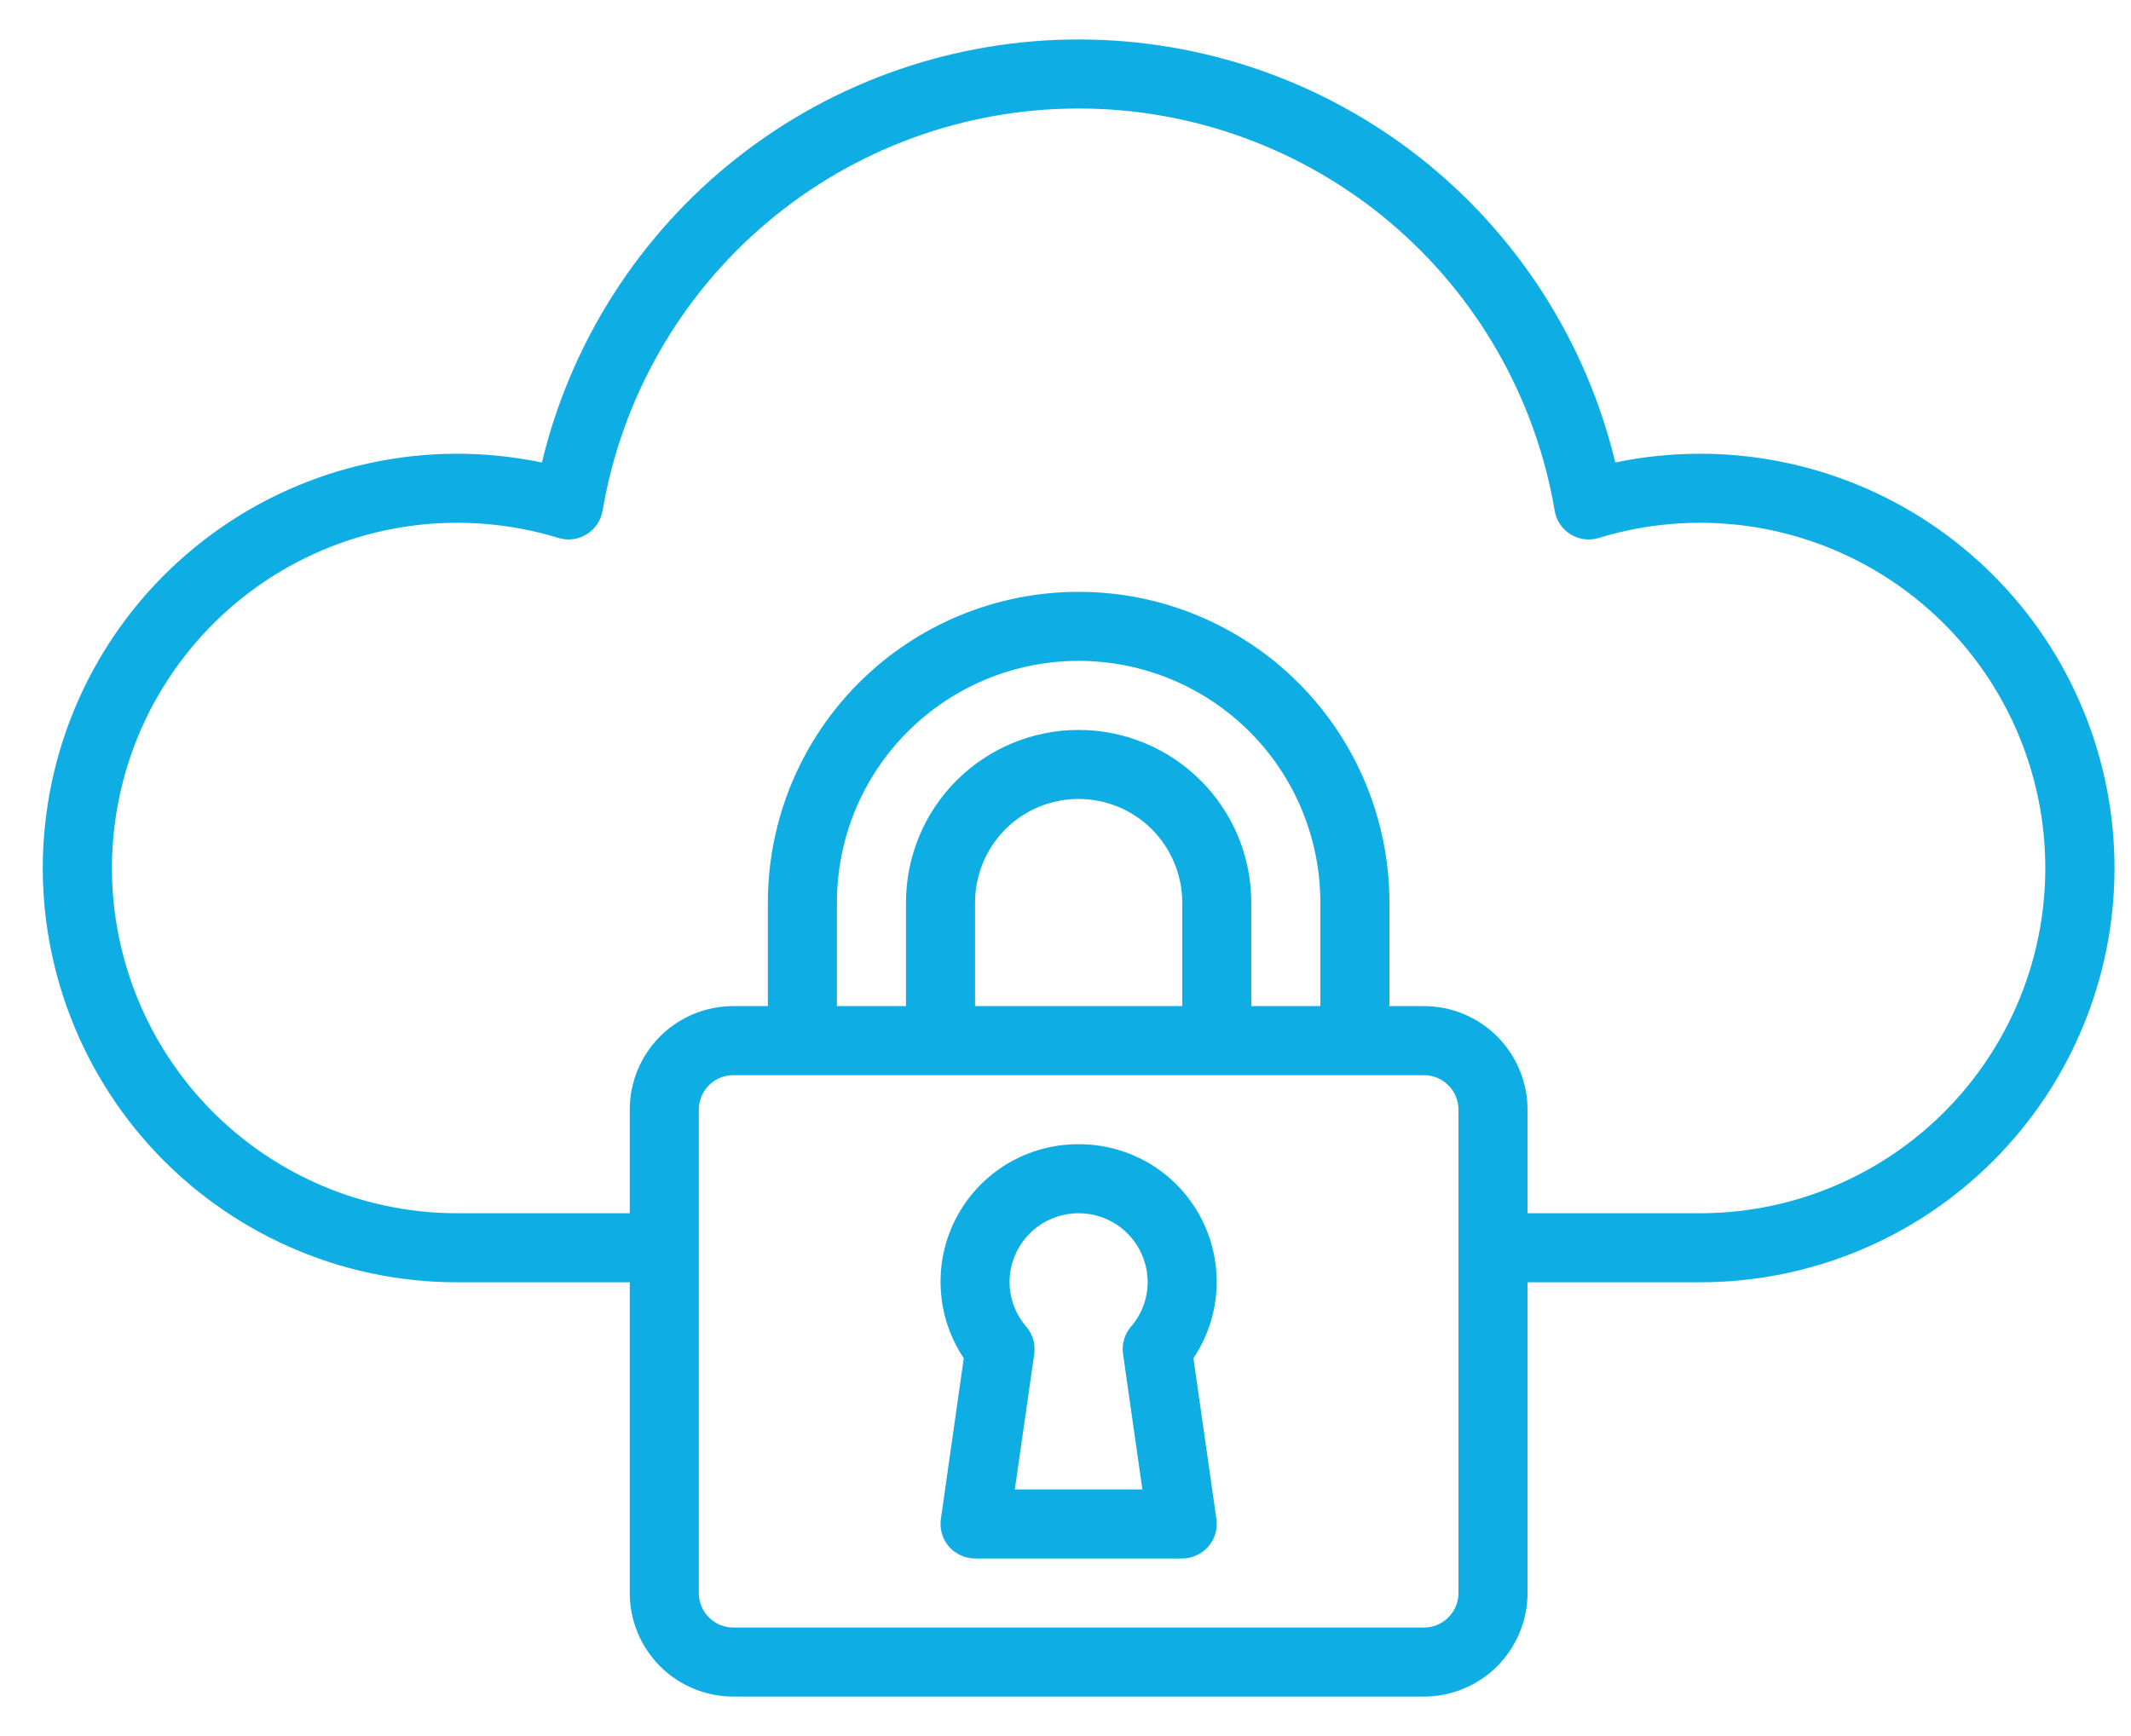 <svg width="27" height="22" viewBox="0 0 27 22" fill="none" xmlns="http://www.w3.org/2000/svg">
<path d="M21.541 5.75C21.18 5.75 20.819 5.787 20.466 5.861C20.099 4.334 19.229 2.974 17.996 2.001C16.762 1.029 15.237 0.5 13.666 0.5C12.095 0.5 10.57 1.029 9.337 2.001C8.103 2.974 7.233 4.334 6.866 5.861C6.147 5.711 5.404 5.713 4.686 5.868C3.967 6.023 3.289 6.327 2.696 6.76C2.102 7.194 1.606 7.747 1.24 8.384C0.874 9.021 0.646 9.728 0.57 10.46C0.494 11.191 0.573 11.929 0.801 12.628C1.029 13.327 1.401 13.97 1.893 14.516C2.385 15.062 2.986 15.498 3.658 15.797C4.329 16.096 5.056 16.25 5.791 16.25H7.979V20.188C7.979 20.536 8.117 20.869 8.363 21.116C8.609 21.362 8.943 21.5 9.291 21.5H18.041C18.389 21.5 18.723 21.362 18.969 21.116C19.215 20.869 19.354 20.536 19.354 20.188V16.25H21.541C22.933 16.25 24.269 15.697 25.253 14.712C26.238 13.728 26.791 12.392 26.791 11C26.791 9.608 26.238 8.272 25.253 7.288C24.269 6.303 22.933 5.75 21.541 5.75ZM18.479 20.188C18.479 20.304 18.433 20.415 18.35 20.497C18.268 20.579 18.157 20.625 18.041 20.625H9.291C9.175 20.625 9.064 20.579 8.982 20.497C8.9 20.415 8.854 20.304 8.854 20.188V14.062C8.854 13.947 8.9 13.835 8.982 13.753C9.064 13.671 9.175 13.625 9.291 13.625H18.041C18.157 13.625 18.268 13.671 18.35 13.753C18.433 13.835 18.479 13.947 18.479 14.062V20.188ZM16.729 12.75H15.854V11.438C15.854 10.857 15.623 10.301 15.213 9.891C14.803 9.481 14.246 9.25 13.666 9.25C13.086 9.25 12.53 9.481 12.119 9.891C11.709 10.301 11.479 10.857 11.479 11.438V12.75H10.604V11.438C10.604 10.625 10.926 9.846 11.501 9.272C12.075 8.698 12.854 8.375 13.666 8.375C14.478 8.375 15.257 8.698 15.832 9.272C16.406 9.846 16.729 10.625 16.729 11.438V12.75ZM12.354 12.75V11.438C12.354 11.089 12.492 10.756 12.738 10.509C12.984 10.263 13.318 10.125 13.666 10.125C14.014 10.125 14.348 10.263 14.594 10.509C14.84 10.756 14.979 11.089 14.979 11.438V12.75H12.354ZM21.541 15.375H19.354V14.062C19.354 13.714 19.215 13.381 18.969 13.134C18.723 12.888 18.389 12.75 18.041 12.75H17.604V11.438C17.604 10.393 17.189 9.392 16.45 8.653C15.712 7.915 14.71 7.5 13.666 7.5C12.622 7.5 11.62 7.915 10.882 8.653C10.143 9.392 9.729 10.393 9.729 11.438V12.75H9.291C8.943 12.75 8.609 12.888 8.363 13.134C8.117 13.381 7.979 13.714 7.979 14.062V15.375H5.791C5.162 15.375 4.54 15.239 3.968 14.976C3.396 14.714 2.888 14.331 2.477 13.854C2.067 13.377 1.764 12.817 1.59 12.213C1.415 11.608 1.373 10.973 1.467 10.351C1.56 9.729 1.786 9.134 2.131 8.607C2.475 8.08 2.929 7.634 3.461 7.298C3.993 6.963 4.592 6.746 5.215 6.663C5.839 6.58 6.474 6.633 7.075 6.817C7.135 6.835 7.197 6.841 7.259 6.833C7.321 6.825 7.38 6.804 7.433 6.771C7.486 6.739 7.531 6.695 7.566 6.643C7.601 6.592 7.624 6.533 7.635 6.472C7.876 5.047 8.614 3.753 9.718 2.82C10.822 1.887 12.221 1.375 13.666 1.375C15.111 1.375 16.51 1.887 17.614 2.82C18.718 3.753 19.456 5.047 19.698 6.472C19.708 6.533 19.731 6.592 19.766 6.643C19.801 6.695 19.846 6.739 19.899 6.771C19.952 6.804 20.011 6.825 20.073 6.833C20.135 6.841 20.198 6.835 20.257 6.817C20.859 6.633 21.493 6.58 22.117 6.663C22.74 6.746 23.339 6.963 23.871 7.298C24.404 7.634 24.857 8.08 25.202 8.607C25.546 9.134 25.772 9.729 25.866 10.351C25.959 10.973 25.917 11.608 25.743 12.213C25.568 12.817 25.265 13.377 24.855 13.854C24.444 14.331 23.936 14.714 23.364 14.976C22.792 15.239 22.17 15.375 21.541 15.375Z" fill="#0EAEE5"/>
<path d="M13.666 14.5C13.35 14.499 13.039 14.584 12.767 14.745C12.496 14.907 12.273 15.14 12.123 15.419C11.974 15.698 11.903 16.012 11.919 16.328C11.934 16.644 12.035 16.95 12.211 17.212L11.921 19.25C11.912 19.312 11.916 19.375 11.934 19.435C11.951 19.496 11.982 19.551 12.023 19.599C12.064 19.646 12.115 19.684 12.172 19.71C12.229 19.737 12.291 19.75 12.354 19.75H14.979C15.041 19.75 15.103 19.737 15.16 19.71C15.217 19.684 15.268 19.646 15.309 19.599C15.35 19.552 15.381 19.496 15.399 19.436C15.416 19.376 15.421 19.312 15.412 19.25L15.121 17.212C15.297 16.95 15.398 16.644 15.414 16.328C15.429 16.012 15.358 15.698 15.209 15.419C15.059 15.14 14.837 14.907 14.565 14.745C14.293 14.584 13.982 14.499 13.666 14.5ZM14.474 18.875H12.858L13.104 17.158C13.112 17.096 13.108 17.034 13.091 16.974C13.073 16.915 13.044 16.86 13.003 16.813C12.868 16.656 12.793 16.457 12.791 16.25C12.791 16.018 12.883 15.795 13.047 15.631C13.212 15.467 13.434 15.375 13.666 15.375C13.898 15.375 14.121 15.467 14.285 15.631C14.449 15.795 14.541 16.018 14.541 16.25C14.54 16.457 14.465 16.656 14.329 16.813C14.289 16.86 14.259 16.915 14.242 16.974C14.225 17.034 14.22 17.096 14.229 17.158L14.474 18.875Z" fill="#0EAEE5"/>
</svg>
